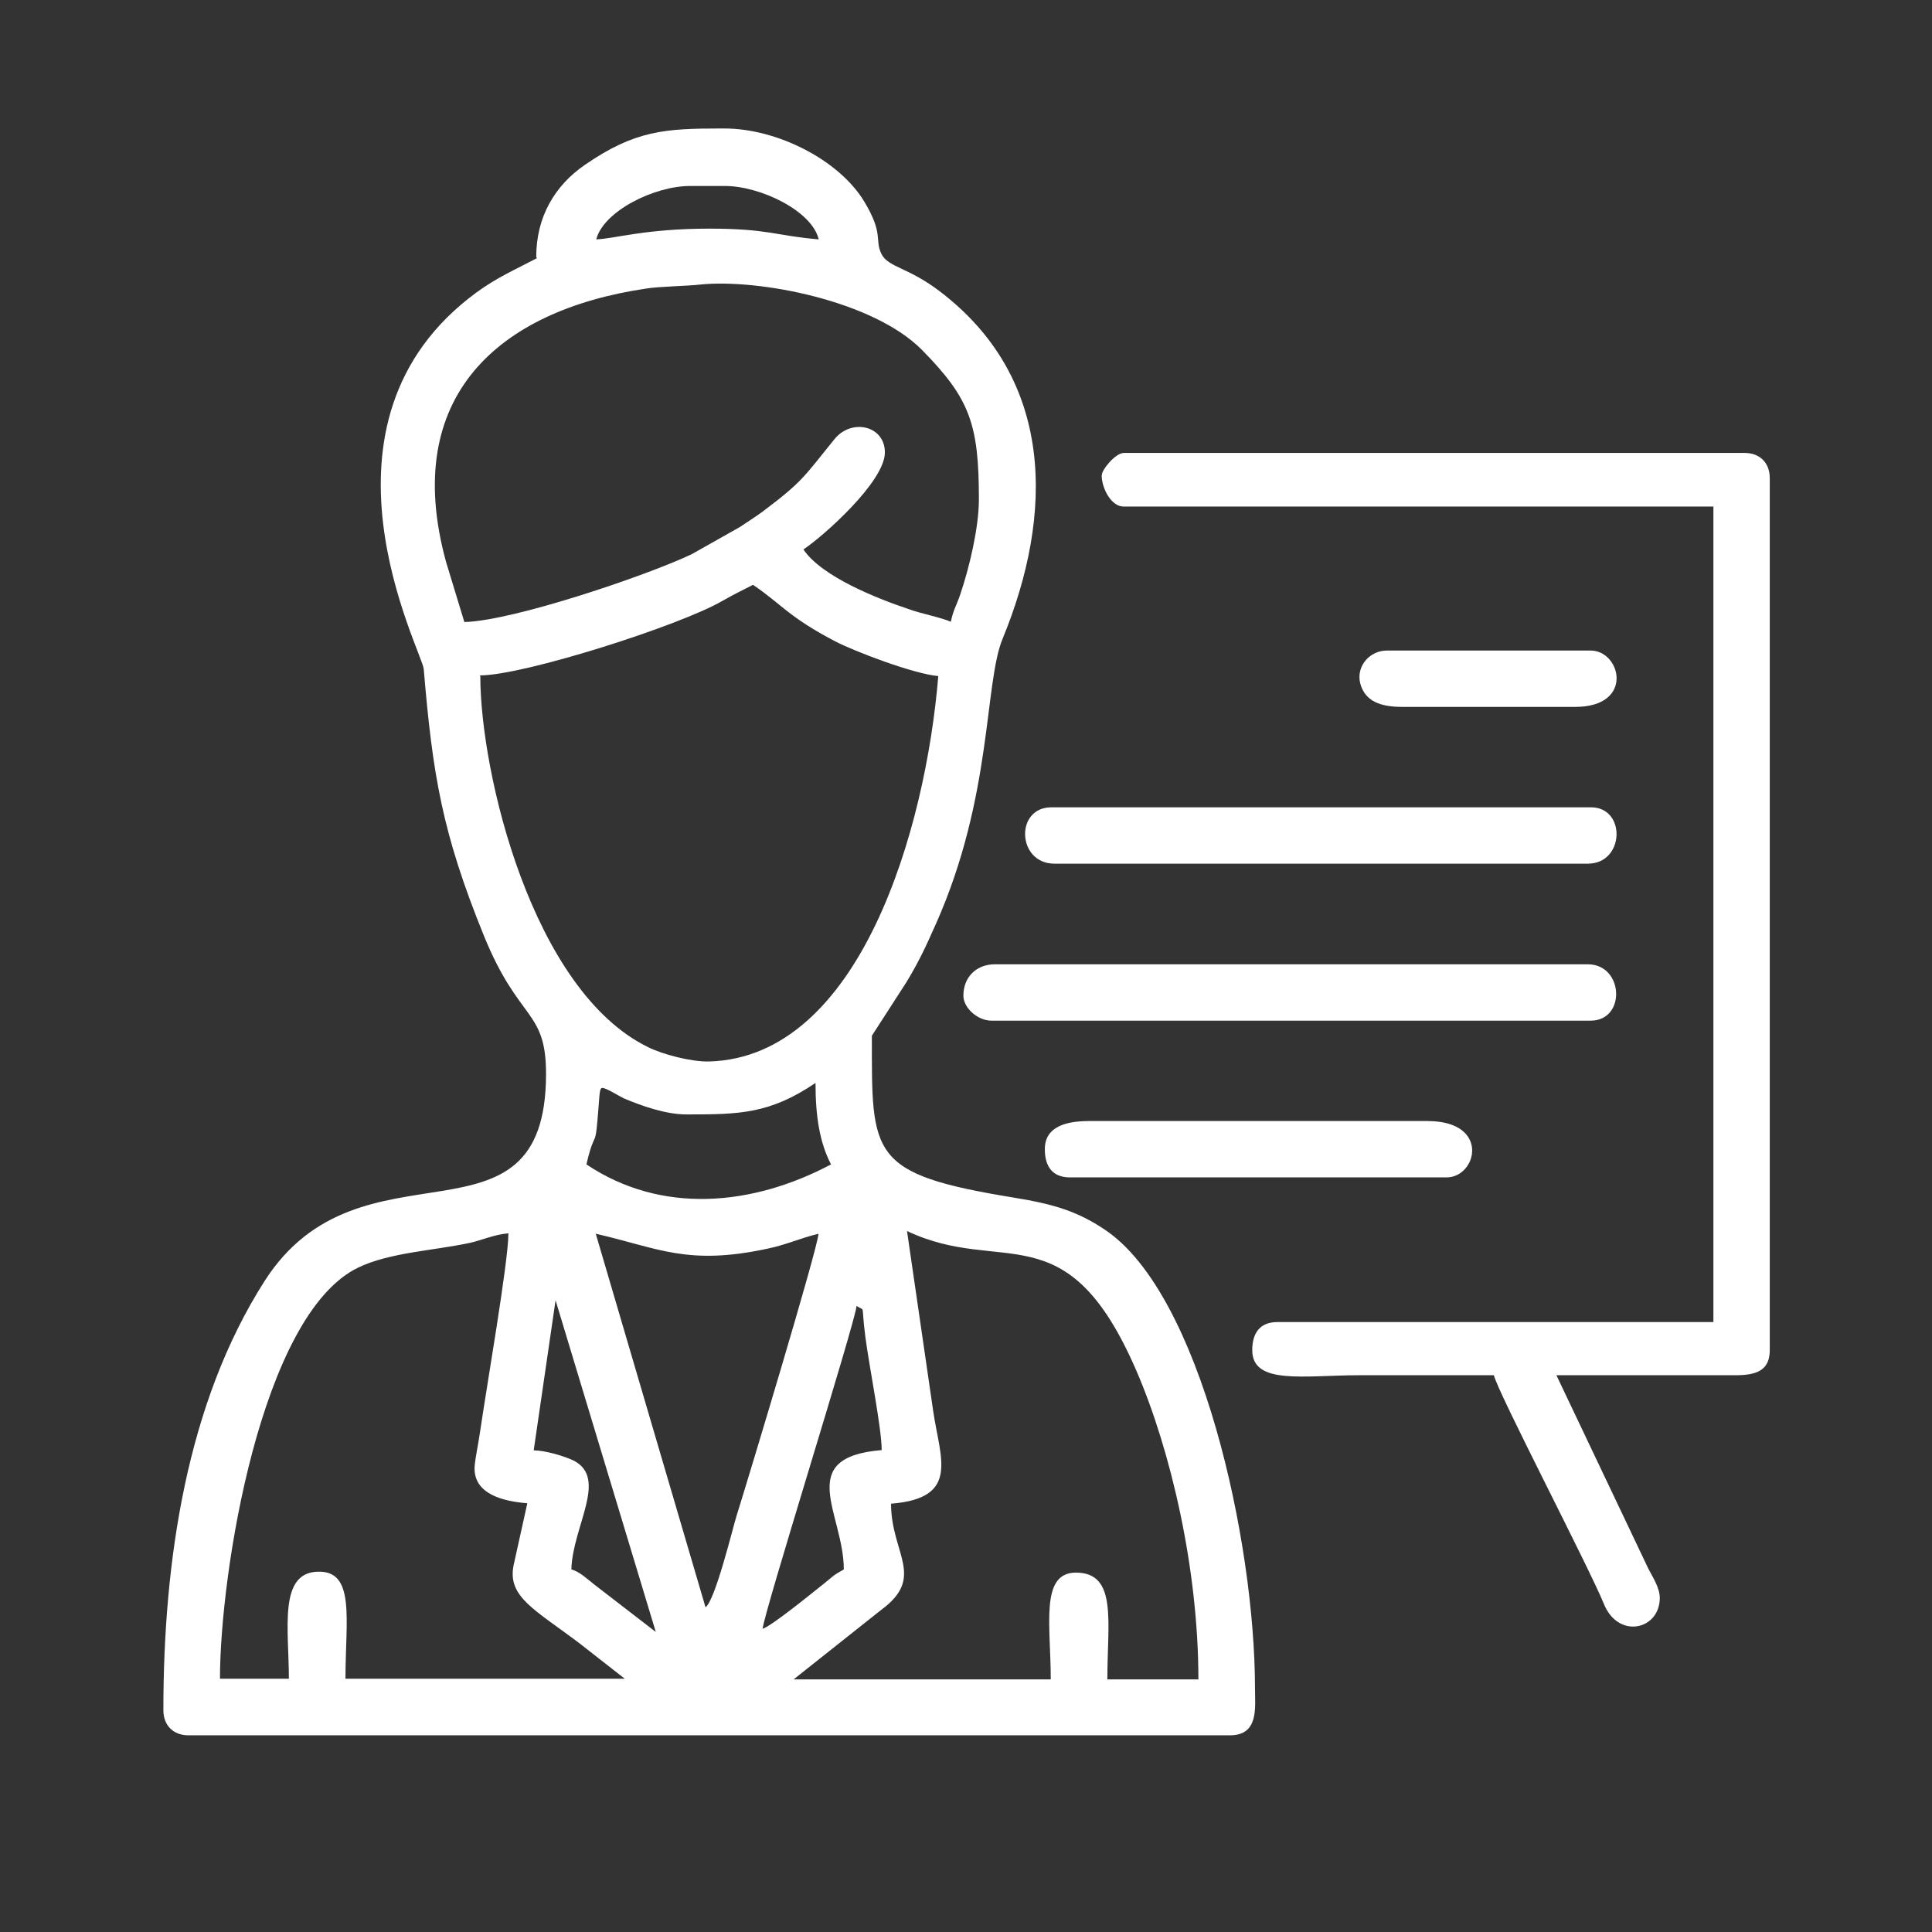 <?xml version="1.0" encoding="UTF-8"?>
<!DOCTYPE svg PUBLIC "-//W3C//DTD SVG 1.1//EN" "http://www.w3.org/Graphics/SVG/1.1/DTD/svg11.dtd">
<!-- Creator: CorelDRAW 2017 -->
<svg xmlns="http://www.w3.org/2000/svg" xml:space="preserve" width="84.667mm" height="84.667mm" version="1.1" shape-rendering="geometricPrecision" text-rendering="geometricPrecision" image-rendering="optimizeQuality" fill-rule="evenodd" clip-rule="evenodd"
viewBox="0 0 8467 8467"
 xmlns:xlink="http://www.w3.org/1999/xlink">
 <rect x="0" y="0" width="8467" height="8467" fill="#333333" stroke="none"/>
 <g id="Слой_x0020_1">
  <g id="_2182567072304">
   <g id="_2354819898928">
    <path fill="white" d="M3342 7139l0 0zm0 0c6,-73 406,-1343 412,-1416 41,29 18,-19 39,140 18,135 71,398 71,492 -386,32 -166,279 -166,523 -50,28 -44,28 -88,63 -47,37 -231,188 -270,198l0 0zm-908 -1443l440 1456 -271 -209c-31,-24 -62,-55 -99,-65 5,-188 162,-399 10,-477 -39,-19 -122,-44 -175,-45l96 -659zm-206 -289c0,122 -96,674 -122,854 -7,52 -24,133 -26,166 -7,122 128,153 231,161l-60 271c-29,141 96,196 294,347l193 151 -1224 0c0,-260 45,-476 -123,-469 -171,6 -125,252 -125,469l-302 0c0,-461 179,-1593 604,-1801 140,-68 336,-75 495,-110 55,-13 104,-36 166,-41l0 2zm1745 -13c421,201 701,-96 1008,615 149,346 271,864 271,1351l-399 0c0,-253 45,-468 -138,-468 -158,0 -110,232 -110,468l-1127 0 383 -304c198,-145 44,-247 44,-466 302,-24 216,-196 185,-404l-115 -791 -2 -2zm-1361 13c274,63 401,141 753,65 78,-16 146,-47 222,-65 -2,60 -309,1077 -359,1236 -18,58 -93,369 -136,401l-481 -1637 0 0zm-385 0l0 0zm784 -523c229,0 362,-2 563,-138 0,146 18,261 68,357 -343,182 -742,221 -1072,0 42,-179 37,-34 55,-276 5,-67 6,-65 37,-52 13,5 52,29 73,39 76,32 182,70 273,70l2 0zm-908 -1924c193,0 875,-218 1062,-326 49,-28 88,-47 135,-71 123,83 156,141 359,247 84,44 343,143 453,153 -55,671 -343,1671 -1005,1689 -78,2 -205,-32 -265,-62 -510,-247 -737,-1203 -737,-1627l-2 -2zm-68 -234l-80 -263c-200,-727 232,-1102 874,-1198 60,-10 180,-11 240,-18 257,-26 758,71 971,286 211,214 250,326 250,656 0,123 -42,299 -81,414 -16,49 -31,68 -42,122 -39,-18 -135,-37 -180,-54 -141,-47 -385,-143 -466,-263 86,-57 357,-297 357,-425 0,-119 -148,-151 -222,-57 -132,162 -135,182 -315,317 -36,26 -60,41 -99,67l-211 119c-198,94 -783,292 -995,297l0 2zm578 -1677c32,-123 253,-234 412,-234l151 0c158,0 383,110 412,234 -190,-16 -219,-47 -481,-47 -279,0 -417,45 -495,47zm-261 83c-99,52 -172,83 -263,149 -778,570 -239,1572 -232,1651 39,464 81,719 263,1167 154,380 273,323 273,607 0,820 -812,247 -1234,909 -341,534 -443,1226 -443,1880 0,67 44,110 110,110l4564 0c128,0 110,-122 110,-206 0,-641 -237,-1729 -658,-2010 -119,-80 -224,-112 -396,-140 -640,-104 -625,-185 -625,-710l151 -234c55,-91 83,-151 130,-257 248,-557 211,-1054 292,-1249 224,-544 231,-1140 -279,-1525 -138,-104 -222,-102 -252,-161 -31,-63 11,-86 -75,-229 -110,-183 -382,-321 -614,-321l-11 0c-248,0 -380,8 -599,159 -133,91 -214,229 -214,404l2 2z"/>
    <path fill="white" d="M4828 2082c0,58 42,138 96,138l2585 0 0 3574 -1911 0c-78,0 -110,50 -110,123 0,154 227,110 468,110 196,0 395,0 591,0 16,73 414,836 482,1002 63,156 245,114 245,-26 0,-45 -31,-91 -50,-128l-403 -848 784 0c93,0 151,-21 151,-110l0 -3822c0,-67 -44,-110 -110,-110l-2721 0c-36,0 -96,73 -96,96l0 2z"/>
    <path fill="white" d="M4222 4363c0,54 62,110 123,110l2626 0c156,0 146,-247 -13,-247l-2598 0c-80,0 -138,55 -138,138l0 -2z"/>
    <path fill="white" d="M4622 3785l2337 0c161,0 169,-247 13,-247l-2364 0c-161,0 -151,247 13,247l2 0z"/>
    <path fill="white" d="M4579 5037c0,73 32,123 110,123l1650 0c135,0 193,-247 -83,-247l-1484 0c-99,0 -193,24 -193,123l0 0z"/>
    <path fill="white" d="M6146 3098l757 0c261,0 201,-247 68,-247l-893 0c-75,0 -135,68 -117,143 21,81 91,104 185,104l0 0z"/>
   </g>
  </g>
 </g>
</svg>
